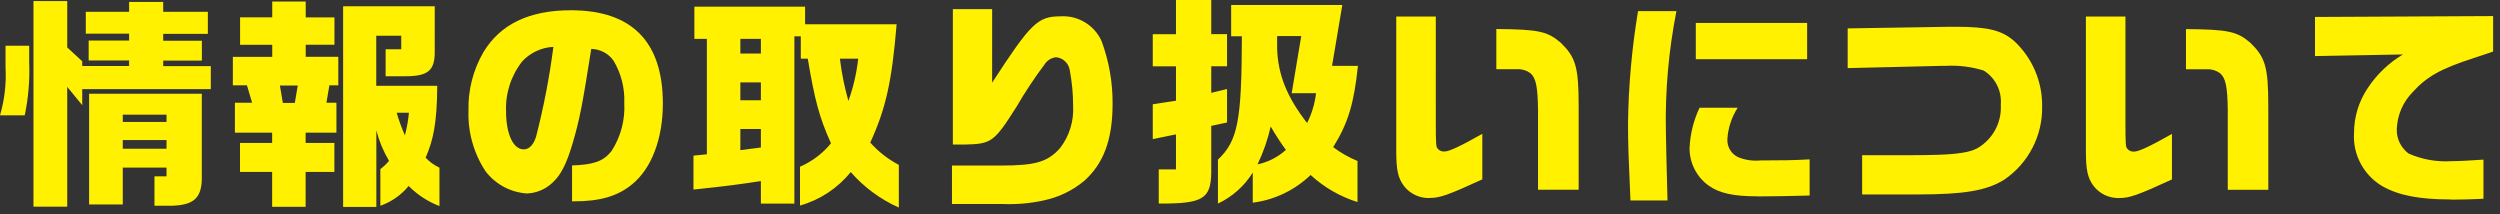 <?xml version="1.0" encoding="UTF-8"?><svg id="a" xmlns="http://www.w3.org/2000/svg" width="280" height="24" viewBox="0 0 280 24"><rect x="0" y="0" width="280" height="24" fill="#333333" stroke="none"/><path d="m3.75,23.15h3.78v-13.42l1.68,2.05v-1.8h14.4v-2.57h-5.33v-.62h4.33v-2.23h-4.33v-.77h5V1.32h-5V.22h-3.82v1.1h-4.85v2.45h4.85v.77h-4.53v2.23h4.53v.62h-5.25v-.53l-1.68-1.55V.12h-3.78v23.02ZM0,12.92h2.77c.41-1.96.58-3.95.5-5.95v-1.85H.62v2.43c.1,1.81-.11,3.63-.62,5.37Zm17.3,10.12h2.05c2.5-.1,3.33-.98,3.25-3.47v-9.07h-12.62v12.4h3.77v-4.13h4.9v.98h-1.35v3.3Zm-3.55-9.38v-.82h4.9v.82h-4.9Zm0,3v-.97h4.9v.97h-4.9Zm12.33-10.3v3.2h1.58l.58,1.95h-1.93v3.35h4.17v1.15h-3.6v3.25h3.6v3.9h3.75v-3.9h3.22v-3.25h-3.22v-1.15h3.45v-3.35h-1.12l.33-1.95h1v-3.2h-3.65v-1.35h3.22V1.95h-3.22V.17h-3.75v1.77h-3.6v3.08h3.6v1.35h-4.4ZM38.43.7v22.48h3.72v-8.57c.31,1.2.79,2.34,1.42,3.4-.28.35-.61.66-.97.92v4.12c1.24-.44,2.34-1.21,3.17-2.22.98.99,2.15,1.75,3.45,2.25v-4.3c-.58-.27-1.11-.65-1.55-1.12.83-1.92,1.28-3.78,1.3-8.05h-6.83V4h2.8v1.52h-1.75v3.02h2.2c2.53,0,3.3-.62,3.3-2.7V.7h-10.27Zm-6.75,10.83l-.33-1.95h2l-.33,1.95h-1.35Zm14.12,1.1c-.08.85-.23,1.7-.45,2.53-.36-.82-.67-1.66-.92-2.53h1.38Zm18.27,9.92h.22c2.9,0,4.88-.57,6.5-1.9,2.18-1.77,3.45-5.1,3.45-9.05,0-6.93-3.47-10.45-10.3-10.45-4.65,0-7.9,1.55-9.8,4.7-1.15,1.99-1.73,4.25-1.67,6.55-.08,2.4.59,4.77,1.9,6.77,1.12,1.47,2.81,2.38,4.65,2.5,1.06-.04,2.08-.47,2.85-1.2.92-.82,1.58-2.1,2.25-4.37.8-2.7,1.12-4.4,2.1-10.62,1,.02,1.93.51,2.5,1.32.85,1.43,1.27,3.08,1.2,4.75.1,1.91-.4,3.8-1.45,5.4-.9,1.12-2,1.5-4.4,1.58v4.02Zm-5.42-5.82c-1.17,0-1.97-1.73-1.97-4.23-.09-2.04.56-4.05,1.83-5.65.91-.96,2.15-1.54,3.47-1.6-.44,3.4-1.09,6.78-1.95,10.1-.3.9-.77,1.38-1.38,1.38Zm42.02,6.52v-4.78c-1.21-.64-2.29-1.48-3.2-2.5,1.75-3.82,2.43-6.88,2.95-13.25h-10.25V.75h-12.4v3.6h1.4v12.93l-1.5.15v3.8c3.55-.37,4.93-.55,7.55-.95v2.52h3.75V4.07h.72v2.5h.78c.78,4.65,1.3,6.6,2.6,9.48-.93,1.14-2.12,2.04-3.47,2.62v4.35c2.24-.63,4.22-1.94,5.68-3.75,1.49,1.7,3.33,3.06,5.4,3.98Zm-17.75-17.25v-1.65h2.3v1.65h-2.3Zm12.1,5.3c-.44-1.55-.76-3.13-.95-4.73h2.05c-.18,1.61-.54,3.2-1.1,4.73Zm-12.1-.07v-2h2.3v2h-2.3Zm0,5.6v-2.38h2.3v2.07l-2.3.3Zm23.65,6.02h5.78c1.52.06,3.04-.07,4.53-.4,1.66-.34,3.22-1.09,4.53-2.17,2.2-1.95,3.2-4.65,3.2-8.65.02-2.39-.4-4.76-1.22-7-.8-1.81-2.65-2.93-4.62-2.8-2.55,0-3.32.77-7.65,7.43V1.02h-4.4v15.17h1.38c2.95-.07,3.25-.28,5.78-4.28.94-1.62,1.98-3.18,3.1-4.68.28-.45.75-.75,1.28-.82.78.06,1.42.65,1.55,1.43.25,1.33.38,2.67.38,4.03.09,1.69-.42,3.35-1.45,4.7-1.4,1.58-2.78,1.97-6.62,1.97h-5.5v4.3Zm23.22-.05h.3c4.65,0,5.52-.58,5.57-3.45v-5.25l1.77-.38v-3.75l-1.77.43v-2.98h1.77v-3.6h-1.77V0h-3.95v3.83h-2.6v3.6h2.6v3.85l-2.6.4v3.9l2.6-.53v3.92h-1.93v3.83Zm6.62,0c1.61-.76,2.96-1.96,3.9-3.47v3.37c2.44-.31,4.71-1.4,6.48-3.1,1.5,1.38,3.3,2.42,5.25,3.03v-4.6c-.97-.4-1.89-.92-2.72-1.55,1.68-2.72,2.32-4.85,2.77-9.1h-2.9l1.15-6.82h-12.45v3.5h1.2c-.02,9.48-.45,11.7-2.68,13.82v4.93Zm9.98-9.03c-2.25-2.9-3.25-5.37-3.35-8.33v-1.4h2.7l-1.07,6.4h2.73c-.14,1.16-.47,2.28-1,3.33Zm-5.55,4.65c.65-1.36,1.15-2.78,1.48-4.25.52.9,1.09,1.78,1.7,2.62-.9.81-1.99,1.37-3.18,1.62Zm19.3,3.75c1.12,0,2.05-.32,5.88-2.08v-5.1c-2.53,1.43-3.73,1.98-4.25,1.98-.28.02-.55-.09-.73-.3-.2-.22-.23-.35-.23-3.25V1.85h-4.43v15.05c0,2.17.2,3.05.88,3.95.69.88,1.76,1.37,2.88,1.33Zm12.12-.92h4.55v-9.38c0-4.43-.35-5.47-2.02-7.1-1.48-1.25-2.43-1.48-7.2-1.52v4.5h2.37c.52-.02,1.03.14,1.45.45.62.55.82,1.52.85,4.15v8.9Zm10.35,1.2h4.15c-.1-3.62-.18-7.28-.18-7.78-.09-4.5.31-9,1.18-13.42h-4.3c-.69,4.16-1.07,8.36-1.12,12.57,0,2.32.05,3.67.27,8.62h0Zm7.32-15.82h12.47V2.57h-12.47v4.05Zm6.95,15.37c1.23,0,4.4-.05,5.8-.1v-4.05c-1.75.1-3.18.12-5.5.12-.84.08-1.69-.04-2.48-.35-.8-.37-1.29-1.19-1.23-2.07.08-1.24.48-2.43,1.15-3.48h-4.27c-.68,1.43-1.06,2.99-1.12,4.57.01,1.63.79,3.16,2.1,4.12,1.23.88,2.77,1.23,5.55,1.23Zm11.7-.22h6.12c5.32,0,7.8-.43,9.77-1.65,2.71-1.84,4.31-4.92,4.25-8.2.04-2.79-1.1-5.46-3.15-7.35-1.4-1.2-2.93-1.58-6.55-1.58h-.68l-11.4.18v4.45l10.38-.25h.55c1.45-.09,2.91.09,4.3.52,1.31.81,2.05,2.29,1.92,3.83.12,2.03-.94,3.95-2.73,4.93-1.15.55-3,.72-7.23.72h-5.57v4.4Zm28.8.4c1.12,0,2.05-.32,5.88-2.08v-5.1c-2.53,1.43-3.73,1.98-4.25,1.98-.28.02-.55-.09-.73-.3-.2-.22-.23-.35-.23-3.25V1.85h-4.43v15.05c0,2.17.2,3.05.88,3.95.69.88,1.76,1.37,2.88,1.33Zm12.12-.92h4.55v-9.38c0-4.43-.35-5.47-2.02-7.1-1.48-1.25-2.43-1.48-7.2-1.52v4.5h2.38c.52-.02,1.03.14,1.45.45.62.55.82,1.52.85,4.15v8.9Zm25.03,1.1c.77,0,2.15-.02,3.62-.1v-4.38c-1.48.1-2.8.17-3.55.17-1.65.11-3.31-.18-4.83-.85-.86-.64-1.36-1.65-1.33-2.72.05-1.56.68-3.04,1.77-4.15,1.6-1.77,3.2-2.65,6.92-3.85.67-.23,1.38-.45,2.1-.7V1.8l-19.95.1v4.38l9.85-.18c-1.6.95-2.96,2.26-3.98,3.82-.98,1.48-1.5,3.21-1.5,4.97-.15,2.42,1.07,4.71,3.15,5.95,1.83,1.05,4.2,1.5,7.7,1.5Z" fill="#fff100" stroke-width="0"/></svg>
